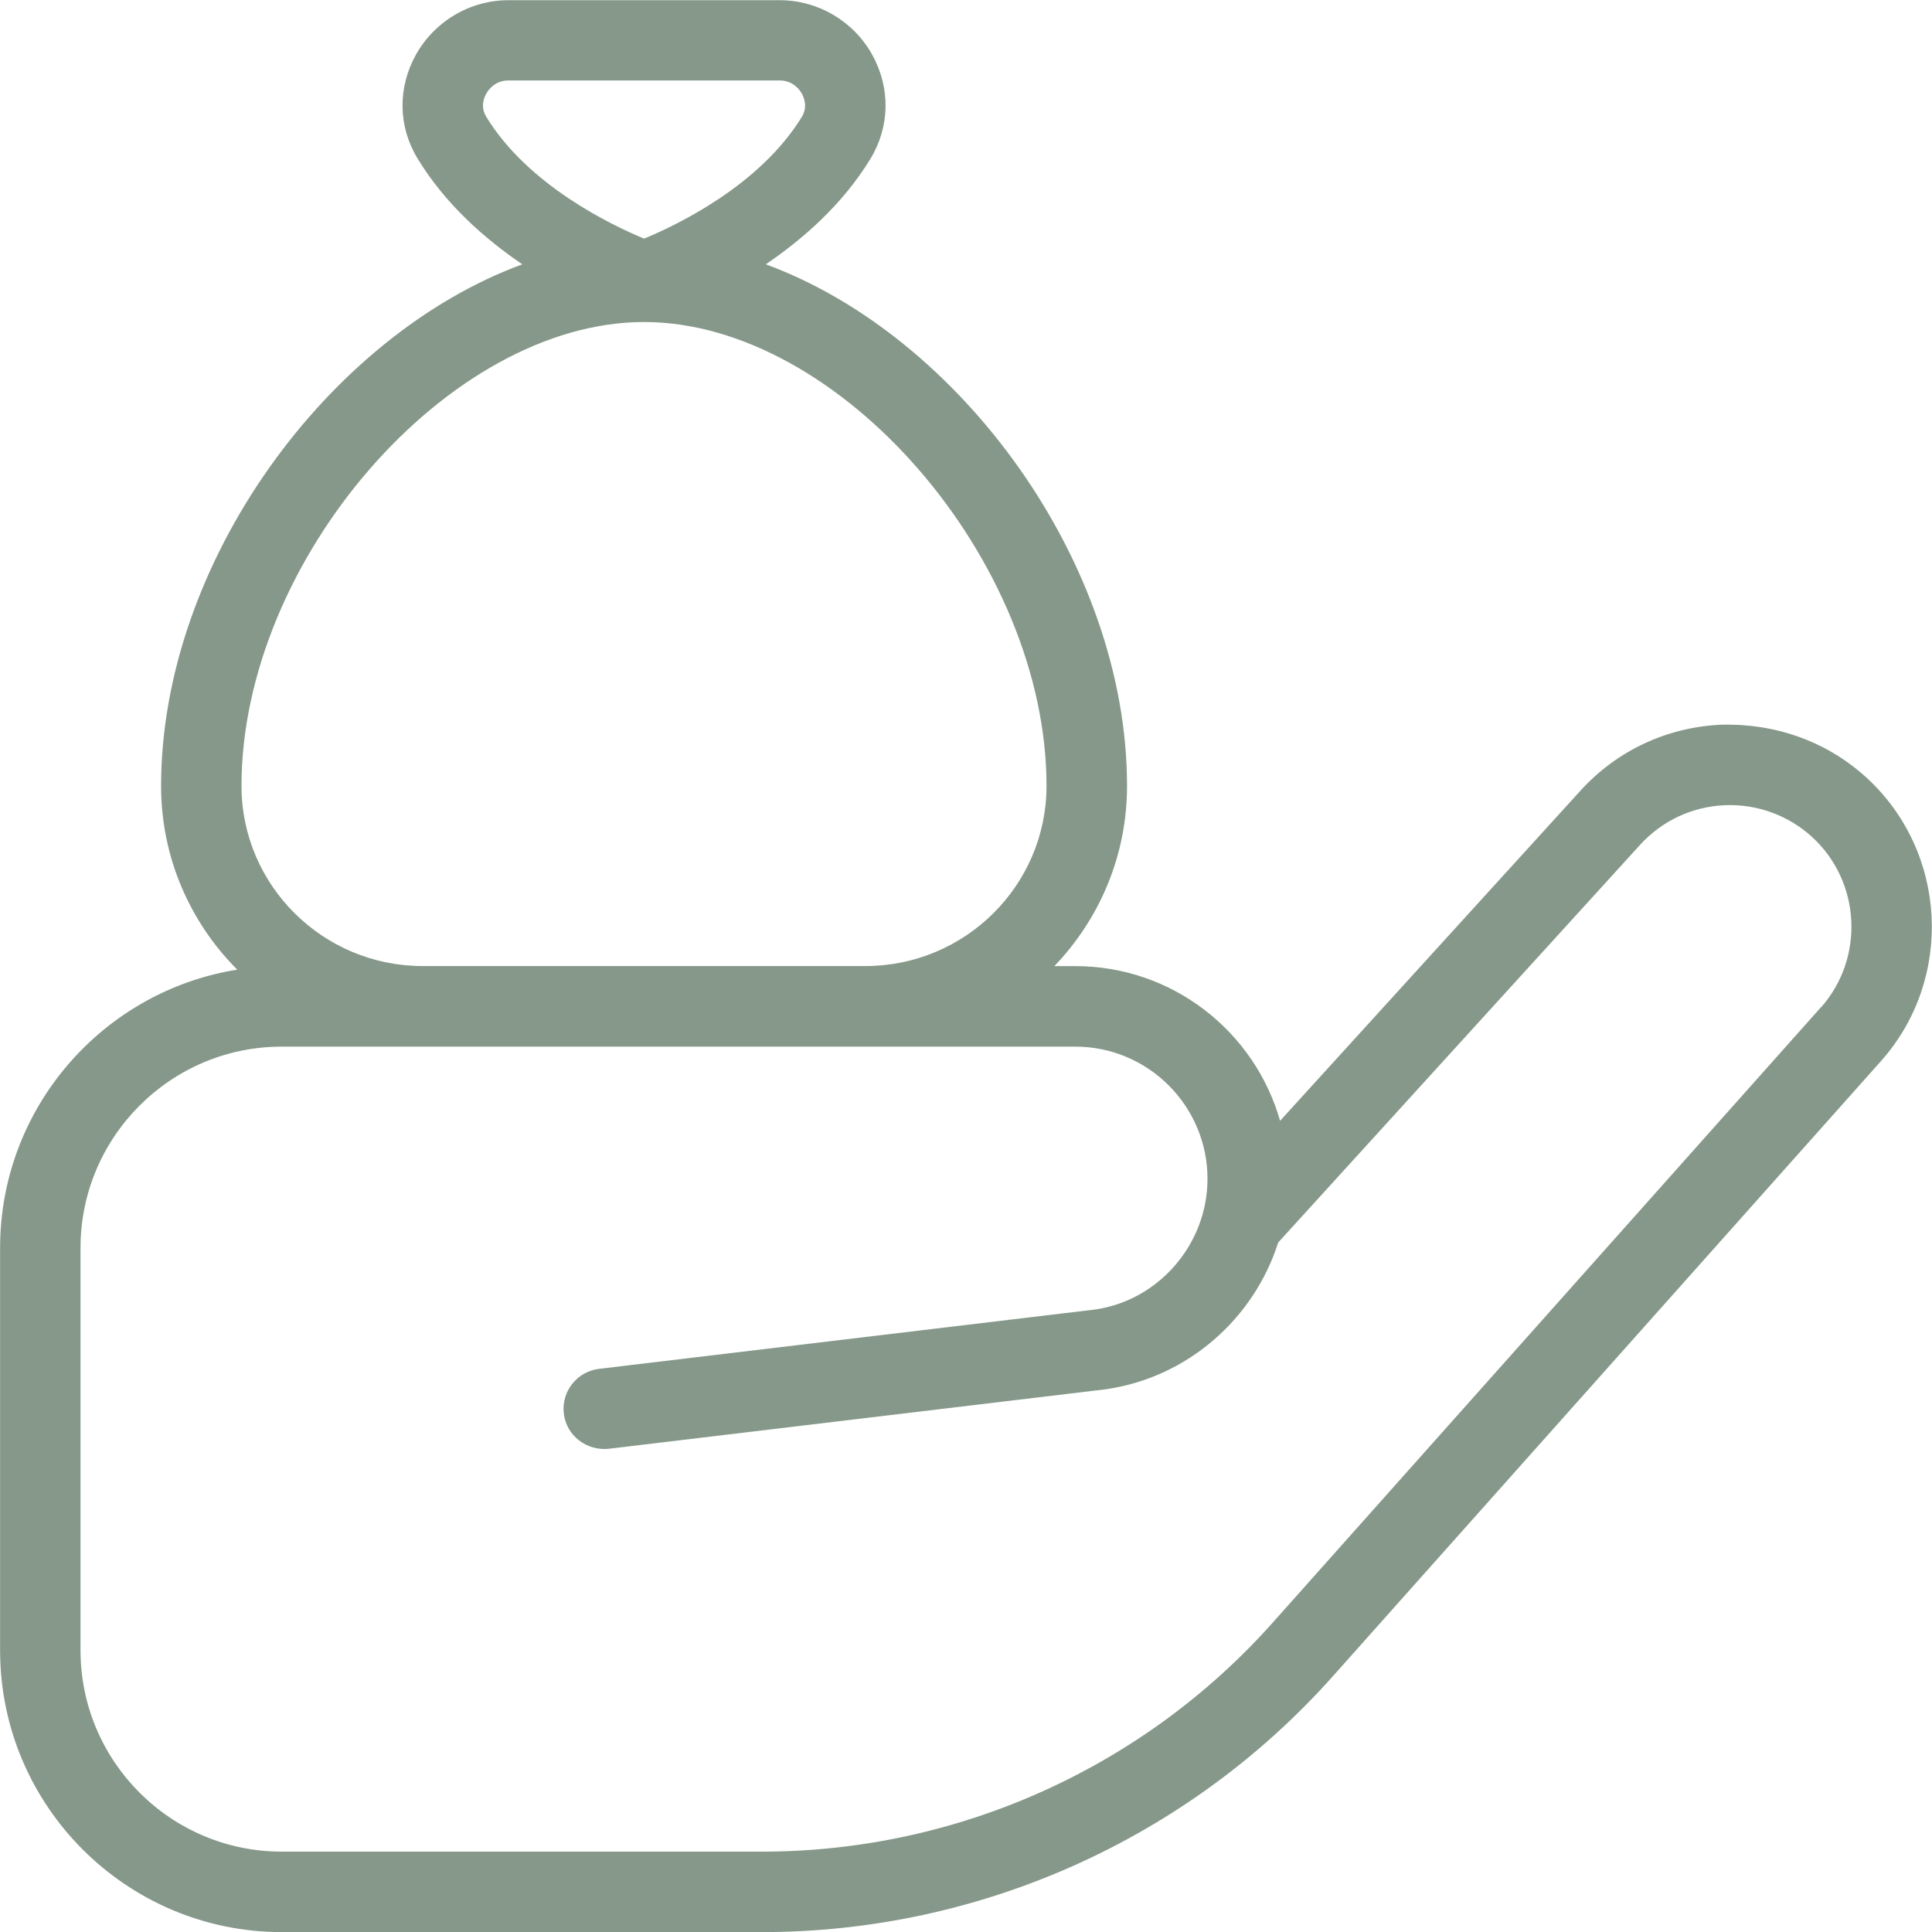 <svg width="37" height="37" viewBox="0 0 37 37" fill="none" xmlns="http://www.w3.org/2000/svg">
<g clip-path="url(#clip0_2714_1177)">
<path d="M35.738 14.886C34.973 14.189 33.979 13.847 32.949 13.88C31.916 13.93 30.963 14.377 30.268 15.142L24.515 21.465C24.03 19.757 22.456 18.502 20.594 18.502H20.192C21.053 17.605 21.584 16.39 21.584 15.054C21.584 10.772 18.374 6.423 14.666 5.062C15.386 4.573 16.143 3.907 16.671 3.039C17.045 2.423 17.056 1.677 16.7 1.041C16.34 0.4 15.662 0.004 14.933 0.004H9.736C9.005 0.004 8.329 0.402 7.969 1.041C7.613 1.677 7.622 2.423 7.999 3.039C8.526 3.907 9.283 4.573 10.003 5.062C6.295 6.423 3.085 10.772 3.085 15.054C3.085 16.424 3.643 17.668 4.544 18.57C1.972 18.98 0.002 21.214 0.002 23.898V31.607C0.002 34.582 2.422 37.002 5.398 37.002H14.594C18.767 37.002 22.752 35.216 25.529 32.098L36.022 20.322C37.426 18.746 37.298 16.307 35.738 14.886ZM9.312 2.236C9.2 2.05 9.264 1.88 9.312 1.794C9.344 1.734 9.474 1.541 9.736 1.541H14.933C15.195 1.541 15.325 1.734 15.357 1.794C15.403 1.879 15.468 2.05 15.357 2.236C14.554 3.554 12.949 4.317 12.335 4.57C11.722 4.316 10.115 3.554 9.312 2.236ZM12.334 6.167C16.08 6.167 20.042 10.734 20.042 15.052C20.042 16.954 18.485 18.501 16.573 18.501H8.094C6.182 18.501 4.625 16.954 4.625 15.052C4.625 10.734 8.587 6.167 12.334 6.167ZM34.868 19.296L24.376 31.073C21.892 33.862 18.325 35.461 14.591 35.461H5.396C3.27 35.461 1.542 33.731 1.542 31.607V23.898C1.542 21.774 3.27 20.044 5.396 20.044H20.593C21.988 20.044 23.125 21.18 23.125 22.575C23.125 23.827 22.191 24.905 20.97 25.079L11.472 26.215C11.05 26.266 10.747 26.65 10.798 27.073C10.848 27.495 11.233 27.788 11.655 27.746L21.172 26.607C22.746 26.382 24.015 25.253 24.479 23.795L31.41 16.179C31.828 15.72 32.402 15.45 33.023 15.421C33.636 15.393 34.239 15.606 34.7 16.026C35.639 16.882 35.715 18.348 34.87 19.298L34.868 19.296Z" fill="#859889"/>
</g>
<defs>
<clipPath id="clip0_2714_1177">
<rect width="37" height="37" fill="white"/>
</clipPath>
</defs>
</svg>
